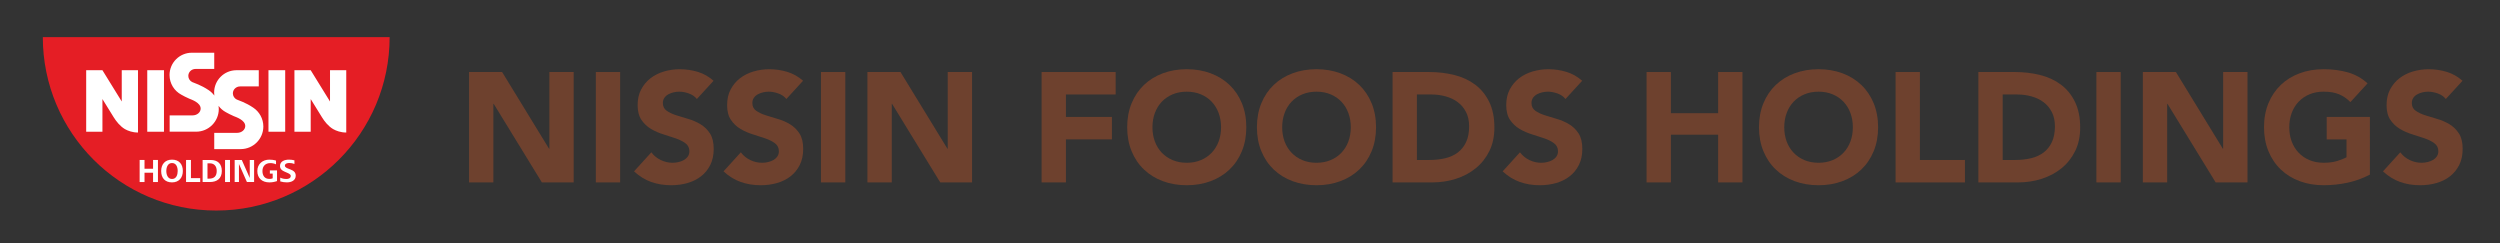 <?xml version="1.0" encoding="utf-8"?>
<!-- Generator: Adobe Illustrator 16.0.0, SVG Export Plug-In . SVG Version: 6.00 Build 0)  -->
<!DOCTYPE svg PUBLIC "-//W3C//DTD SVG 1.1//EN" "http://www.w3.org/Graphics/SVG/1.1/DTD/svg11.dtd">
<svg version="1.1" id="Layer_1" xmlns="http://www.w3.org/2000/svg" xmlns:xlink="http://www.w3.org/1999/xlink" x="0px" y="0px"
	 width="761px" height="74px" viewBox="0 0 761 74" enable-background="new 0 0 761 74" xml:space="preserve">
<rect x="0" y="0" width="761" height="74" fill="#333333" stroke="none"/>
<g>
	<path fill="#E51E25" d="M65.817,64.088c29.154,0,52.787-23.635,52.787-52.789H13.033C13.033,40.453,36.663,64.088,65.817,64.088"/>
	<path fill="#FFFFFF" d="M77.1,32.778c-2.384-1.616-4.403-2.189-5.03-2.481c-0.708-0.337-1.184-1.062-1.184-1.882
		c0-1.165,0.989-2.105,2.191-2.105h5.692v-4.936h-6.792c-3.75,0-6.798,3.044-6.798,6.792c0,0.315,0.02,0.619,0.066,0.929
		c-0.477-0.645-1.05-1.195-1.71-1.641c-2.392-1.608-4.414-2.181-5.04-2.478c-0.697-0.345-1.172-1.065-1.172-1.872
		c0-1.169,0.979-2.115,2.186-2.115h5.705v-4.941h-6.808c-3.753,0-6.797,3.041-6.797,6.79c0,2.584,1.44,4.837,3.569,5.979
		c0.773,0.418,1.4,0.783,2.422,1.215c0.664,0.281,3.48,1.195,3.48,3.019c0,1.141-1.101,2.074-2.473,2.074h-6.968v4.962h8.063
		c3.805,0,6.896-3.1,6.896-6.902c0-0.329-0.03-0.649-0.07-0.958c0.583,0.787,1.334,1.441,2.206,1.915
		c0.776,0.421,1.4,0.769,2.43,1.212c0.665,0.276,3.49,1.192,3.49,3.011c0,1.139-1.111,2.077-2.483,2.077h-6.958v4.946h8.056
		c3.799,0,6.892-3.077,6.892-6.887C80.161,36.121,78.941,34.011,77.1,32.778 M105.158,21.374h-4.5h-0.203v9.52l-5.877-9.52h-4.954
		v18.681v0.035h4.954v-9.938l3.418,5.532c0.733,1.21,1.926,2.744,3.422,3.619c0.931,0.525,2.303,1.038,3.982,1.038V21.374H105.158z
		 M41.769,21.374h-4.502h-0.208v9.52l-5.879-9.52h-4.946v18.681v0.035h4.946v-9.938l3.419,5.532c0.749,1.21,1.94,2.744,3.429,3.619
		c0.929,0.525,2.314,1.038,3.978,1.038V21.374H41.769z M81.721,21.374v18.722h5.094V21.374H81.721z M49.918,21.374v18.722h-5.093
		V21.374H49.918z"/>
	<path fill="#FFFFFF" d="M52.354,54.482c-1.298,0-1.729-1.343-1.729-2.428c0-1.088,0.42-2.428,1.729-2.428
		c1.339,0,1.735,1.309,1.735,2.428C54.088,53.174,53.693,54.482,52.354,54.482 M52.354,48.595c-2.105,0-3.292,1.413-3.292,3.46
		c0,2.09,1.136,3.463,3.292,3.463c2.108,0,3.303-1.403,3.303-3.463C55.656,49.957,54.5,48.595,52.354,48.595"/>
	<polygon fill="#FFFFFF" points="46.593,51.368 43.991,51.368 43.991,48.691 42.507,48.691 42.507,55.411 43.991,55.411 
		43.991,52.573 46.593,52.573 46.593,55.411 48.08,55.411 48.08,48.691 46.593,48.691 	"/>
	<polygon fill="#FFFFFF" points="58.122,48.694 56.635,48.694 56.635,55.406 60.942,55.406 60.942,54.224 58.122,54.224 	"/>
	<path fill="#FFFFFF" d="M63.661,54.38h-0.502v-4.661h0.725c1.42,0,2.085,0.987,2.085,2.326C65.97,53.597,65.198,54.38,63.661,54.38
		 M64.103,48.696h-2.427v6.712h2.199c2.191,0,3.647-1.069,3.647-3.363C67.522,49.846,66.273,48.696,64.103,48.696"/>
	<rect x="68.506" y="48.696" fill="#FFFFFF" width="1.502" height="6.712"/>
	<polygon fill="#FFFFFF" points="76.027,54.136 76.011,54.136 73.599,48.696 71.433,48.696 71.433,55.408 72.737,55.408 
		72.737,49.975 72.765,49.975 75.162,55.408 77.348,55.408 77.348,48.696 76.027,48.696 	"/>
	<path fill="#FFFFFF" d="M82.147,52.851h0.859v1.433c-0.345,0.134-0.626,0.176-1.022,0.176c-1.477,0-2.095-1.07-2.095-2.404
		c0-1.479,0.923-2.41,2.404-2.41c0.574,0,1.212,0.129,1.725,0.378v-1.139c-0.726-0.221-1.426-0.29-2.024-0.29
		c-2.062,0-3.663,1.327-3.663,3.46c0,2.217,1.492,3.465,3.647,3.465c0.801,0,1.565-0.125,2.349-0.399v-3.245h-2.181V52.851z"/>
	<path fill="#FFFFFF" d="M88.473,51.613l-0.721-0.287c-0.441-0.167-1.032-0.418-1.032-0.893c0-0.652,0.779-0.819,1.329-0.819
		c0.515,0,1.106,0.096,1.576,0.296v-1.108c-0.548-0.146-1.086-0.208-1.665-0.208c-1.225,0-2.727,0.454-2.727,1.92
		c0,0.918,0.591,1.398,1.393,1.73l0.685,0.303c0.478,0.21,1.189,0.474,1.189,0.999c0,0.711-0.662,0.936-1.281,0.936
		c-0.662,0-1.326-0.103-1.913-0.409v1.15c0.67,0.208,1.347,0.291,2.04,0.291c1.321,0,2.668-0.573,2.668-2.038
		C90.015,52.43,89.355,51.958,88.473,51.613"/>
	<g>
		<path fill="#6E412E" d="M142.781,21.924h10.062l14.288,23.351h0.094V21.924h7.404v33.602h-9.682l-14.666-23.921h-0.097v23.921
			h-7.404V21.924z"/>
		<path fill="#6E412E" d="M181.369,21.924h7.404v33.602h-7.404V21.924z"/>
		<path fill="#6E412E" d="M212.126,30.135c-0.603-0.758-1.418-1.322-2.445-1.687c-1.029-0.36-2.001-0.543-2.92-0.543
			c-0.538,0-1.09,0.062-1.661,0.188c-0.568,0.127-1.108,0.325-1.613,0.594c-0.507,0.269-0.919,0.624-1.235,1.07
			c-0.315,0.441-0.475,0.979-0.475,1.614c0,1.012,0.38,1.785,1.139,2.323c0.76,0.538,1.717,1,2.871,1.377
			c1.156,0.381,2.397,0.759,3.726,1.14c1.329,0.38,2.572,0.918,3.726,1.613c1.156,0.697,2.113,1.631,2.871,2.8
			c0.761,1.172,1.139,2.74,1.139,4.7c0,1.867-0.348,3.498-1.042,4.888c-0.698,1.395-1.64,2.548-2.826,3.465
			c-1.185,0.917-2.562,1.599-4.129,2.043c-1.565,0.443-3.219,0.663-4.959,0.663c-2.184,0-4.208-0.333-6.075-0.996
			c-1.867-0.666-3.607-1.74-5.22-3.226l5.269-5.794c0.758,1.014,1.714,1.796,2.871,2.351c1.154,0.553,2.349,0.83,3.582,0.83
			c0.601,0,1.212-0.071,1.829-0.213c0.616-0.142,1.169-0.355,1.662-0.639c0.489-0.287,0.885-0.649,1.187-1.094
			c0.299-0.444,0.449-0.966,0.449-1.565c0-1.014-0.388-1.811-1.162-2.399c-0.776-0.583-1.75-1.081-2.92-1.495
			c-1.171-0.411-2.438-0.822-3.796-1.235c-1.36-0.411-2.626-0.963-3.798-1.658c-1.171-0.695-2.143-1.614-2.919-2.755
			c-0.773-1.136-1.161-2.64-1.161-4.507c0-1.804,0.354-3.386,1.067-4.746c0.713-1.36,1.662-2.501,2.849-3.419
			c1.185-0.918,2.554-1.603,4.104-2.064c1.549-0.457,3.147-0.688,4.793-0.688c1.899,0,3.733,0.269,5.507,0.806
			c1.77,0.541,3.368,1.441,4.793,2.707L212.126,30.135z"/>
		<path fill="#6E412E" d="M239.367,30.135c-0.603-0.758-1.417-1.322-2.445-1.687c-1.029-0.36-2.001-0.543-2.919-0.543
			c-0.537,0-1.091,0.062-1.662,0.188c-0.568,0.127-1.108,0.325-1.613,0.594c-0.507,0.269-0.918,0.624-1.235,1.07
			c-0.314,0.441-0.475,0.979-0.475,1.614c0,1.012,0.381,1.785,1.139,2.323c0.761,0.538,1.717,1,2.871,1.377
			c1.157,0.381,2.397,0.759,3.726,1.14c1.329,0.38,2.572,0.918,3.726,1.613c1.157,0.697,2.113,1.631,2.871,2.8
			c0.762,1.172,1.139,2.74,1.139,4.7c0,1.867-0.348,3.498-1.042,4.888c-0.698,1.395-1.638,2.548-2.826,3.465
			c-1.184,0.917-2.562,1.599-4.129,2.043c-1.564,0.443-3.219,0.663-4.958,0.663c-2.184,0-4.208-0.333-6.075-0.996
			c-1.867-0.666-3.607-1.74-5.22-3.226l5.269-5.794c0.758,1.014,1.714,1.796,2.871,2.351c1.154,0.553,2.349,0.83,3.582,0.83
			c0.601,0,1.212-0.071,1.829-0.213c0.616-0.142,1.169-0.355,1.662-0.639c0.489-0.287,0.885-0.649,1.187-1.094
			c0.299-0.444,0.45-0.966,0.45-1.565c0-1.014-0.388-1.811-1.163-2.399c-0.776-0.583-1.75-1.081-2.919-1.495
			c-1.171-0.411-2.437-0.822-3.797-1.235c-1.359-0.411-2.625-0.963-3.797-1.658c-1.172-0.695-2.144-1.614-2.918-2.755
			c-0.774-1.136-1.163-2.64-1.163-4.507c0-1.804,0.356-3.386,1.068-4.746c0.713-1.36,1.661-2.501,2.849-3.419
			c1.184-0.918,2.553-1.603,4.104-2.064c1.549-0.457,3.147-0.688,4.793-0.688c1.899,0,3.734,0.269,5.506,0.806
			c1.771,0.541,3.369,1.441,4.794,2.707L239.367,30.135z"/>
		<path fill="#6E412E" d="M249.904,21.924h7.404v33.602h-7.404V21.924z"/>
		<path fill="#6E412E" d="M264.047,21.924h10.062l14.289,23.351h0.094V21.924h7.403v33.602h-9.681l-14.667-23.921h-0.096v23.921
			h-7.405V21.924z"/>
		<path fill="#6E412E" d="M317.063,21.924h22.543v6.833h-15.14v6.835h14.001v6.836h-14.001v13.097h-7.403V21.924z"/>
		<path fill="#6E412E" d="M343.116,38.726c0-2.688,0.452-5.126,1.355-7.31c0.9-2.181,2.158-4.041,3.771-5.575
			c1.614-1.537,3.528-2.714,5.743-3.536c2.214-0.824,4.637-1.235,7.262-1.235c2.627,0,5.048,0.411,7.262,1.235
			c2.215,0.822,4.129,1.999,5.743,3.536c1.615,1.535,2.871,3.394,3.773,5.575c0.903,2.184,1.352,4.622,1.352,7.31
			s-0.448,5.126-1.352,7.31c-0.902,2.181-2.158,4.043-3.773,5.575c-1.614,1.538-3.528,2.714-5.743,3.537
			c-2.214,0.82-4.635,1.234-7.262,1.234c-2.625,0-5.048-0.414-7.262-1.234c-2.215-0.822-4.129-1.999-5.743-3.537
			c-1.613-1.532-2.871-3.394-3.771-5.575C343.568,43.852,343.116,41.414,343.116,38.726z M350.808,38.726
			c0,1.583,0.244,3.029,0.735,4.342c0.489,1.314,1.192,2.453,2.11,3.419c0.919,0.964,2.02,1.715,3.3,2.252
			c1.281,0.538,2.712,0.807,4.295,0.807s3.013-0.269,4.297-0.807c1.28-0.538,2.379-1.289,3.297-2.252
			c0.919-0.966,1.621-2.105,2.113-3.419c0.489-1.313,0.735-2.759,0.735-4.342c0-1.55-0.246-2.991-0.735-4.319
			c-0.492-1.329-1.194-2.476-2.113-3.442c-0.918-0.964-2.017-1.715-3.297-2.252c-1.284-0.538-2.714-0.807-4.297-0.807
			s-3.014,0.27-4.295,0.807c-1.28,0.537-2.381,1.288-3.3,2.252c-0.918,0.966-1.621,2.113-2.11,3.442
			C351.052,35.735,350.808,37.176,350.808,38.726z"/>
		<path fill="#6E412E" d="M382.607,38.726c0-2.688,0.451-5.126,1.354-7.31c0.901-2.181,2.16-4.041,3.772-5.575
			c1.612-1.537,3.528-2.714,5.742-3.536c2.216-0.824,4.638-1.235,7.263-1.235c2.627,0,5.047,0.411,7.263,1.235
			c2.214,0.822,4.129,1.999,5.742,3.536c1.615,1.535,2.87,3.394,3.773,5.575c0.903,2.184,1.352,4.622,1.352,7.31
			s-0.448,5.126-1.352,7.31c-0.903,2.181-2.158,4.043-3.773,5.575c-1.613,1.538-3.528,2.714-5.742,3.537
			c-2.216,0.82-4.636,1.234-7.263,1.234c-2.625,0-5.047-0.414-7.263-1.234c-2.214-0.822-4.13-1.999-5.742-3.537
			c-1.612-1.532-2.871-3.394-3.772-5.575C383.059,43.852,382.607,41.414,382.607,38.726z M390.298,38.726
			c0,1.583,0.243,3.029,0.735,4.342c0.489,1.314,1.192,2.453,2.111,3.419c0.918,0.964,2.018,1.715,3.3,2.252
			c1.28,0.538,2.711,0.807,4.294,0.807s3.013-0.269,4.298-0.807c1.28-0.538,2.378-1.289,3.297-2.252
			c0.918-0.966,1.62-2.105,2.112-3.419c0.49-1.313,0.735-2.759,0.735-4.342c0-1.55-0.245-2.991-0.735-4.319
			c-0.492-1.329-1.194-2.476-2.112-3.442c-0.919-0.964-2.017-1.715-3.297-2.252c-1.285-0.538-2.715-0.807-4.298-0.807
			s-3.014,0.27-4.294,0.807c-1.282,0.537-2.382,1.288-3.3,2.252c-0.919,0.966-1.622,2.113-2.111,3.442
			C390.541,35.735,390.298,37.176,390.298,38.726z"/>
		<path fill="#6E412E" d="M423.898,21.924h11.108c2.687,0,5.245,0.299,7.664,0.903c2.42,0.599,4.531,1.572,6.336,2.917
			c1.803,1.344,3.233,3.095,4.294,5.246c1.061,2.151,1.592,4.764,1.592,7.833c0,2.719-0.515,5.118-1.543,7.188
			c-1.026,2.075-2.413,3.815-4.152,5.22c-1.74,1.41-3.748,2.478-6.029,3.205c-2.278,0.726-4.668,1.091-7.166,1.091h-12.104V21.924z
			 M431.303,48.694h3.845c1.71,0,3.3-0.175,4.771-0.523c1.472-0.35,2.745-0.928,3.819-1.735c1.075-0.807,1.923-1.867,2.54-3.178
			c0.617-1.312,0.924-2.919,0.924-4.817c0-1.646-0.307-3.079-0.924-4.297c-0.617-1.217-1.449-2.222-2.491-3.013
			c-1.044-0.792-2.273-1.385-3.681-1.78c-1.407-0.396-2.887-0.593-4.437-0.593h-4.367V48.694z"/>
		<path fill="#6E412E" d="M476.535,30.135c-0.603-0.758-1.419-1.322-2.444-1.687c-1.031-0.36-2.001-0.543-2.921-0.543
			c-0.536,0-1.091,0.062-1.659,0.188c-0.568,0.127-1.109,0.325-1.615,0.594c-0.506,0.269-0.917,0.624-1.234,1.07
			c-0.313,0.441-0.474,0.979-0.474,1.614c0,1.012,0.379,1.785,1.137,2.323c0.763,0.538,1.72,1,2.873,1.377
			c1.157,0.381,2.396,0.759,3.725,1.14c1.331,0.38,2.574,0.918,3.728,1.613c1.157,0.697,2.111,1.631,2.872,2.8
			c0.76,1.172,1.137,2.74,1.137,4.7c0,1.867-0.347,3.498-1.042,4.888c-0.698,1.395-1.639,2.548-2.826,3.465
			c-1.184,0.917-2.561,1.599-4.129,2.043c-1.564,0.443-3.22,0.663-4.959,0.663c-2.184,0-4.208-0.333-6.073-0.996
			c-1.867-0.666-3.606-1.74-5.222-3.226l5.269-5.794c0.76,1.014,1.714,1.796,2.872,2.351c1.153,0.553,2.348,0.83,3.581,0.83
			c0.602,0,1.214-0.071,1.828-0.213c0.617-0.142,1.169-0.355,1.661-0.639c0.49-0.287,0.886-0.649,1.188-1.094
			c0.3-0.444,0.448-0.966,0.448-1.565c0-1.014-0.389-1.811-1.16-2.399c-0.776-0.583-1.752-1.081-2.921-1.495
			c-1.172-0.411-2.438-0.822-3.797-1.235c-1.358-0.411-2.625-0.963-3.796-1.658c-1.172-0.695-2.145-1.614-2.921-2.755
			c-0.774-1.136-1.162-2.64-1.162-4.507c0-1.804,0.355-3.386,1.069-4.746c0.712-1.36,1.661-2.501,2.847-3.419
			c1.186-0.918,2.556-1.603,4.104-2.064c1.55-0.457,3.149-0.688,4.794-0.688c1.9,0,3.734,0.269,5.507,0.806
			c1.771,0.541,3.369,1.441,4.795,2.707L476.535,30.135z"/>
		<path fill="#6E412E" d="M501.212,21.924h7.406v12.53h14.38v-12.53h7.405v33.602h-7.405V41.003h-14.38v14.523h-7.406V21.924z"/>
		<path fill="#6E412E" d="M535.434,38.726c0-2.688,0.453-5.126,1.356-7.31c0.899-2.181,2.158-4.041,3.771-5.575
			c1.613-1.537,3.528-2.714,5.742-3.536c2.214-0.824,4.638-1.235,7.263-1.235c2.627,0,5.047,0.411,7.261,1.235
			c2.216,0.822,4.129,1.999,5.742,3.536c1.617,1.535,2.872,3.394,3.775,5.575c0.903,2.184,1.352,4.622,1.352,7.31
			s-0.448,5.126-1.352,7.31c-0.903,2.181-2.158,4.043-3.775,5.575c-1.613,1.538-3.526,2.714-5.742,3.537
			c-2.214,0.82-4.634,1.234-7.261,1.234c-2.625,0-5.049-0.414-7.263-1.234c-2.214-0.822-4.129-1.999-5.742-3.537
			c-1.613-1.532-2.872-3.394-3.771-5.575C535.887,43.852,535.434,41.414,535.434,38.726z M543.127,38.726
			c0,1.583,0.242,3.029,0.734,4.342c0.49,1.314,1.192,2.453,2.109,3.419c0.92,0.964,2.02,1.715,3.3,2.252
			c1.282,0.538,2.713,0.807,4.296,0.807s3.014-0.269,4.296-0.807c1.28-0.538,2.38-1.289,3.297-2.252
			c0.918-0.966,1.622-2.105,2.112-3.419c0.49-1.313,0.737-2.759,0.737-4.342c0-1.55-0.247-2.991-0.737-4.319
			c-0.49-1.329-1.194-2.476-2.112-3.442c-0.917-0.964-2.017-1.715-3.297-2.252c-1.282-0.538-2.713-0.807-4.296-0.807
			s-3.014,0.27-4.296,0.807c-1.28,0.537-2.38,1.288-3.3,2.252c-0.917,0.966-1.619,2.113-2.109,3.442
			C543.369,35.735,543.127,37.176,543.127,38.726z"/>
		<path fill="#6E412E" d="M577.014,21.924h7.403v26.77h13.715v6.832h-21.118V21.924z"/>
		<path fill="#6E412E" d="M602.213,21.924h11.107c2.688,0,5.245,0.299,7.665,0.903c2.419,0.599,4.533,1.572,6.336,2.917
			c1.802,1.344,3.234,3.095,4.293,5.246c1.061,2.151,1.592,4.764,1.592,7.833c0,2.719-0.515,5.118-1.543,7.188
			c-1.026,2.075-2.413,3.815-4.152,5.22c-1.74,1.41-3.748,2.478-6.029,3.205c-2.278,0.726-4.667,1.091-7.165,1.091h-12.104V21.924z
			 M609.616,48.694h3.845c1.71,0,3.3-0.175,4.771-0.523c1.473-0.35,2.746-0.928,3.82-1.735c1.076-0.807,1.922-1.867,2.539-3.178
			c0.617-1.312,0.927-2.919,0.927-4.817c0-1.646-0.31-3.079-0.927-4.297c-0.617-1.217-1.448-2.222-2.491-3.013
			c-1.044-0.792-2.273-1.385-3.681-1.78c-1.407-0.396-2.886-0.593-4.437-0.593h-4.367V48.694z"/>
		<path fill="#6E412E" d="M638.143,21.924h7.403v33.602h-7.403V21.924z"/>
		<path fill="#6E412E" d="M652.284,21.924h10.063l14.287,23.351h0.095V21.924h7.403v33.602h-9.682l-14.666-23.921h-0.095v23.921
			h-7.406V21.924z"/>
		<path fill="#6E412E" d="M721.392,53.153c-2.184,1.142-4.462,1.964-6.835,2.47c-2.373,0.504-4.795,0.759-7.263,0.759
			c-2.625,0-5.049-0.414-7.263-1.234c-2.214-0.822-4.13-1.999-5.742-3.537c-1.613-1.532-2.872-3.394-3.771-5.575
			c-0.903-2.184-1.354-4.622-1.354-7.31s0.45-5.126,1.354-7.31c0.899-2.181,2.158-4.041,3.771-5.575
			c1.612-1.537,3.528-2.714,5.742-3.536c2.214-0.824,4.638-1.235,7.263-1.235c2.688,0,5.167,0.324,7.429,0.972
			c2.26,0.649,4.247,1.765,5.955,3.348l-5.22,5.694c-1.015-1.043-2.154-1.834-3.418-2.372c-1.267-0.538-2.847-0.807-4.746-0.807
			c-1.583,0-3.014,0.27-4.294,0.807c-1.282,0.537-2.382,1.288-3.302,2.252c-0.917,0.966-1.62,2.113-2.109,3.442
			c-0.492,1.329-0.735,2.77-0.735,4.319c0,1.583,0.243,3.029,0.735,4.342c0.489,1.314,1.192,2.453,2.109,3.419
			c0.92,0.964,2.02,1.715,3.302,2.252c1.28,0.538,2.711,0.807,4.294,0.807c1.612,0,3.006-0.183,4.178-0.545
			c1.169-0.363,2.103-0.735,2.801-1.114v-5.458h-6.026v-6.836h13.146V53.153z"/>
		<path fill="#6E412E" d="M744.506,30.135c-0.603-0.758-1.419-1.322-2.444-1.687c-1.03-0.36-2.001-0.543-2.921-0.543
			c-0.536,0-1.091,0.062-1.661,0.188c-0.566,0.127-1.107,0.325-1.613,0.594c-0.506,0.269-0.917,0.624-1.234,1.07
			c-0.313,0.441-0.476,0.979-0.476,1.614c0,1.012,0.381,1.785,1.14,2.323c0.762,0.538,1.717,1,2.872,1.377
			c1.155,0.381,2.396,0.759,3.725,1.14c1.331,0.38,2.572,0.918,3.728,1.613c1.155,0.697,2.112,1.631,2.87,2.8
			c0.762,1.172,1.139,2.74,1.139,4.7c0,1.867-0.347,3.498-1.042,4.888c-0.698,1.395-1.639,2.548-2.826,3.465
			c-1.183,0.917-2.561,1.599-4.129,2.043c-1.564,0.443-3.219,0.663-4.959,0.663c-2.184,0-4.208-0.333-6.075-0.996
			c-1.864-0.666-3.607-1.74-5.22-3.226l5.269-5.794c0.758,1.014,1.715,1.796,2.872,2.351c1.153,0.553,2.348,0.83,3.582,0.83
			c0.601,0,1.21-0.071,1.827-0.213s1.17-0.355,1.662-0.639c0.489-0.287,0.885-0.649,1.188-1.094
			c0.298-0.444,0.448-0.966,0.448-1.565c0-1.014-0.389-1.811-1.162-2.399c-0.774-0.583-1.75-1.081-2.919-1.495
			c-1.172-0.411-2.438-0.822-3.797-1.235c-1.36-0.411-2.625-0.963-3.796-1.658c-1.174-0.695-2.145-1.614-2.921-2.755
			c-0.774-1.136-1.162-2.64-1.162-4.507c0-1.804,0.355-3.386,1.067-4.746c0.714-1.36,1.661-2.501,2.849-3.419
			c1.186-0.918,2.556-1.603,4.104-2.064c1.55-0.457,3.147-0.688,4.795-0.688c1.899,0,3.733,0.269,5.506,0.806
			c1.771,0.541,3.369,1.441,4.795,2.707L744.506,30.135z"/>
	</g>
</g>
</svg>
